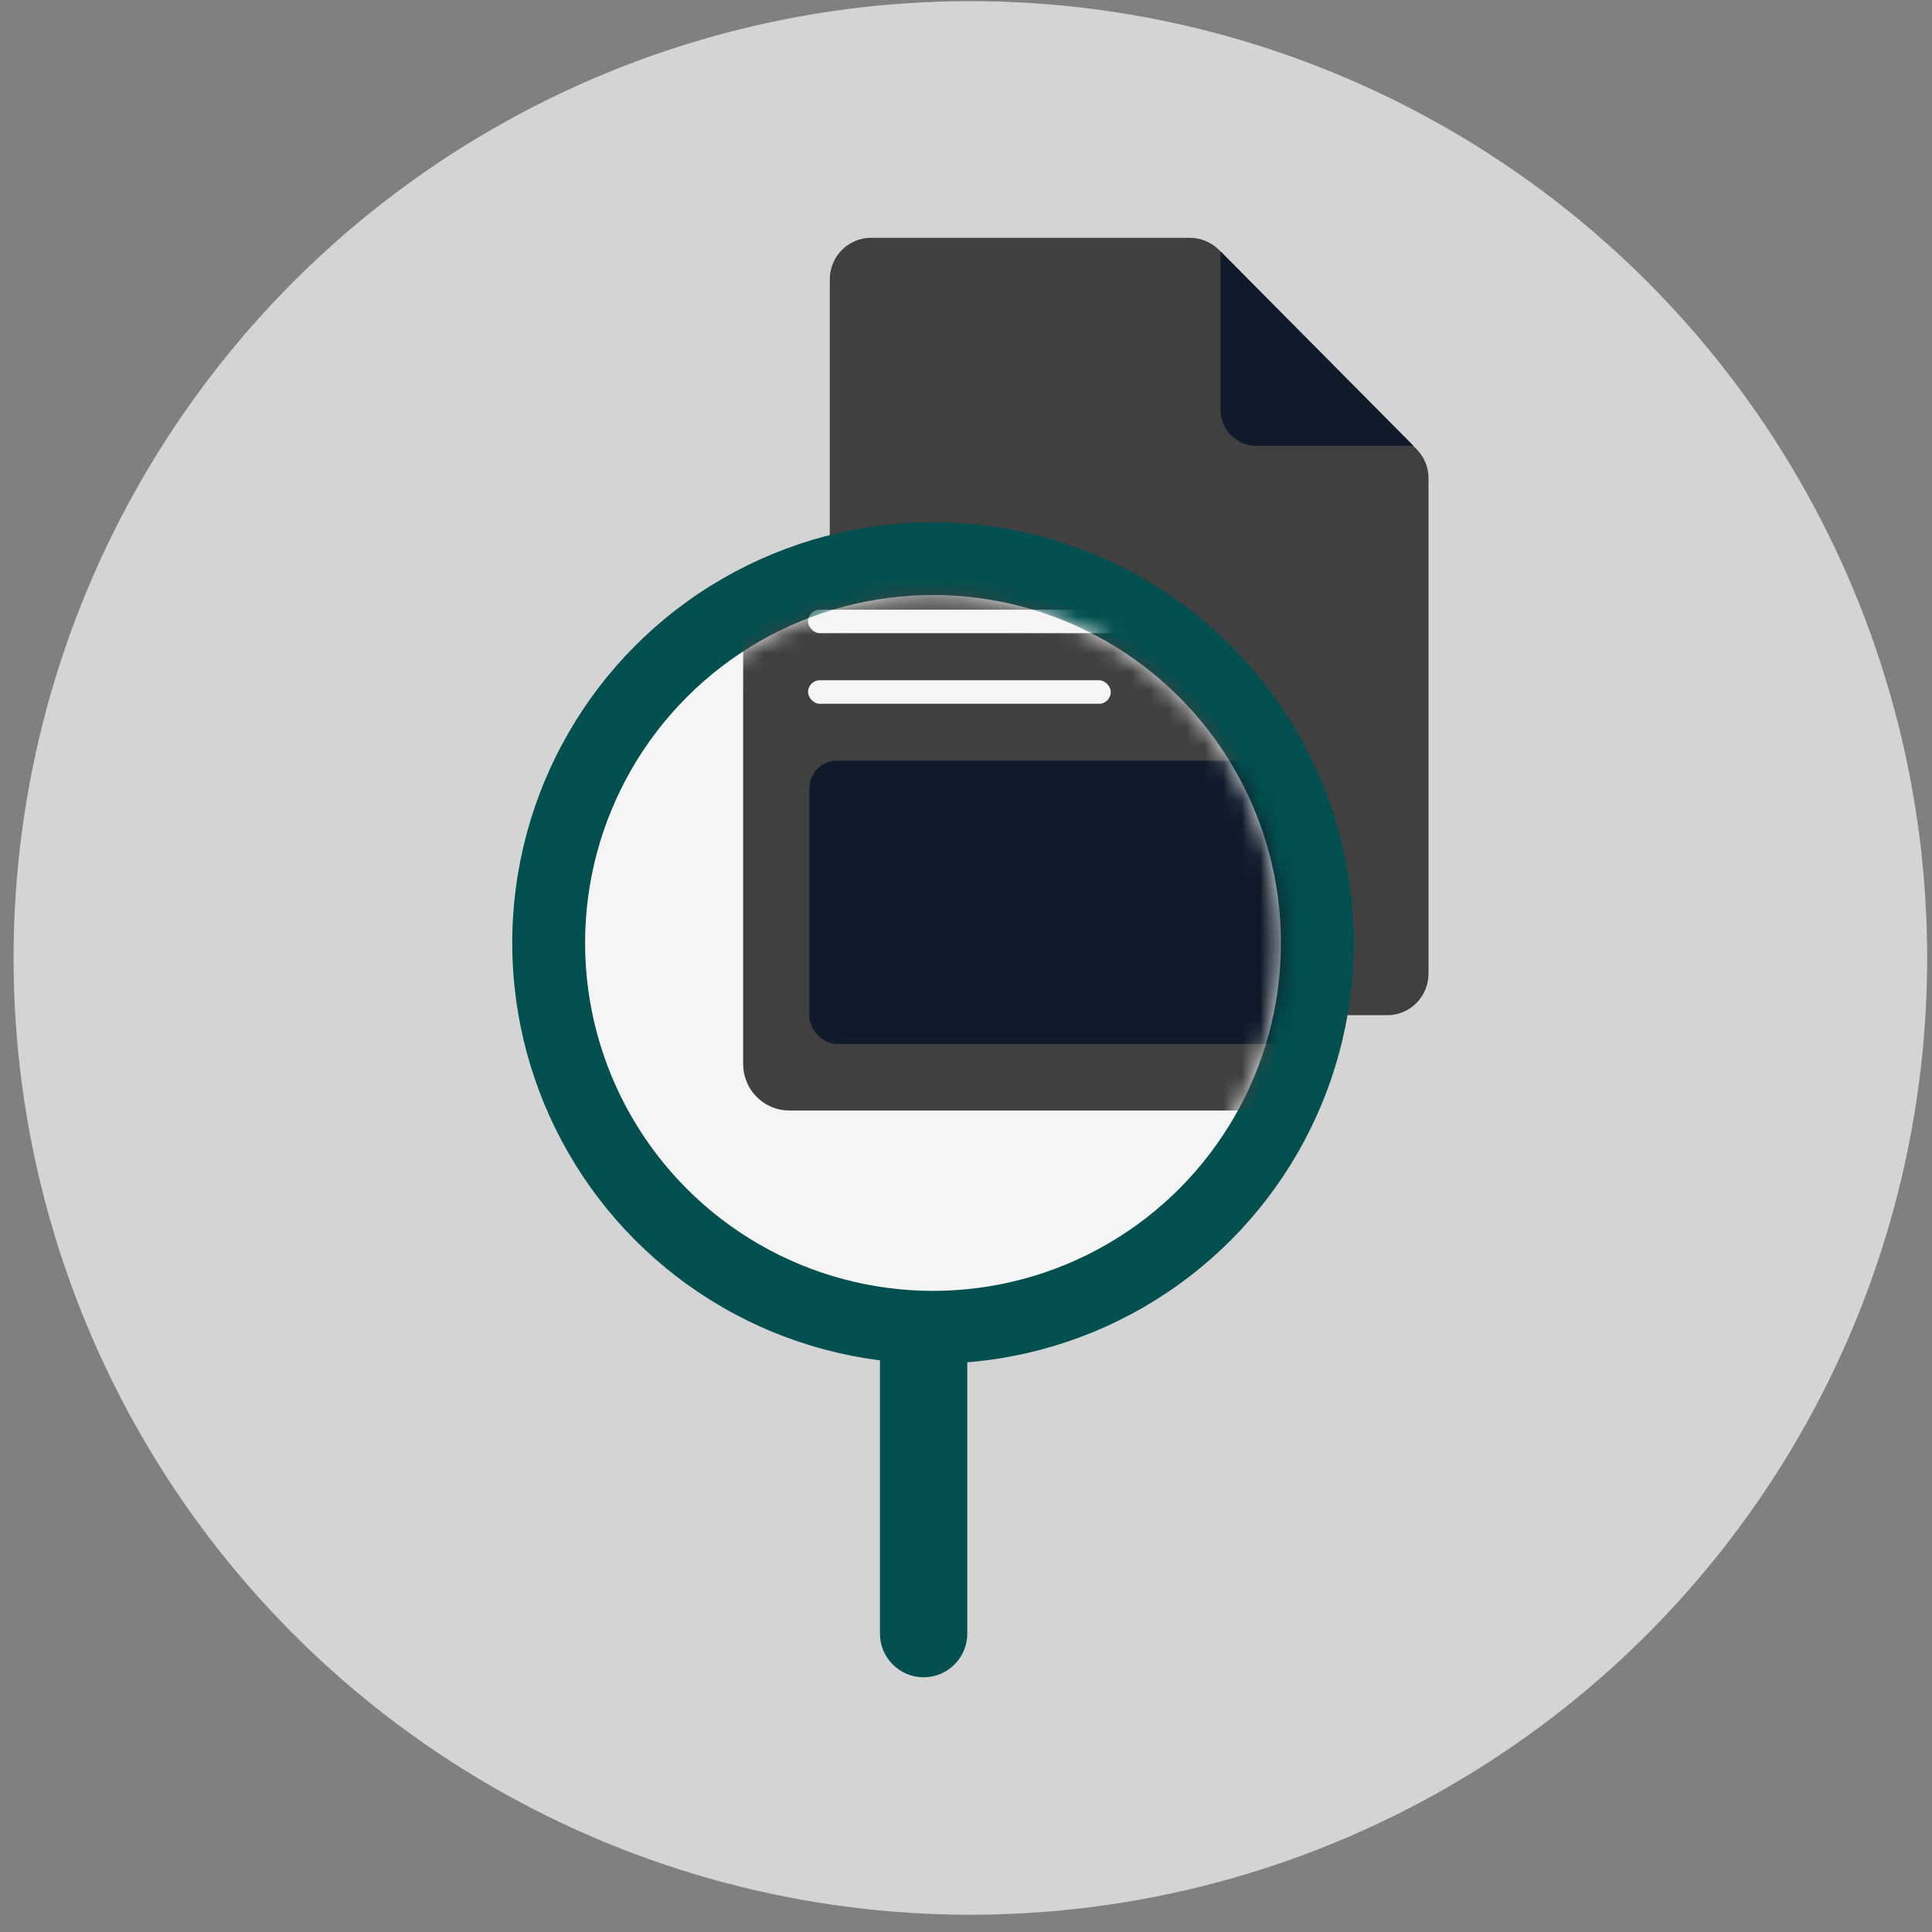 <svg width="105" height="105" viewBox="0 0 105 105" fill="none" xmlns="http://www.w3.org/2000/svg">
<rect x="0" y="0" width="105" height="105" fill="#808080" stroke="none"/>
<circle cx="52.738" cy="52.062" r="52" fill="#D4D4D4"/>
<path d="M47.332 55.174H75.424C76.013 55.166 76.576 54.925 76.99 54.502C77.405 54.08 77.637 53.509 77.637 52.915V25.985C77.637 25.693 77.579 25.403 77.468 25.132C77.356 24.862 77.193 24.616 76.987 24.41L66.247 13.579C65.829 13.162 65.266 12.927 64.678 12.924H47.31C46.72 12.932 46.157 13.173 45.743 13.596C45.329 14.019 45.097 14.589 45.097 15.183V52.971C45.111 53.56 45.353 54.119 45.77 54.53C46.188 54.942 46.748 55.172 47.332 55.174Z" fill="#404040"/>
<path d="M68.258 24.231H76.82L66.329 13.658V22.287C66.336 22.801 66.541 23.291 66.901 23.654C67.261 24.018 67.748 24.224 68.258 24.231Z" fill="#0F1B2A"/>
<circle cx="50.707" cy="51.248" r="22.867" fill="#014F4F"/>
<path fill-rule="evenodd" clip-rule="evenodd" d="M50.196 70.989C51.507 70.989 52.569 72.051 52.569 73.361V88.783C52.569 90.094 51.507 91.156 50.196 91.156C48.886 91.156 47.824 90.094 47.824 88.783V73.361C47.824 72.051 48.886 70.989 50.196 70.989Z" fill="#014F4F"/>
<circle cx="50.707" cy="51.247" r="18.909" fill="#F5F5F5"/>
<mask id="mask0_2668_22603" style="mask-type:alpha" maskUnits="userSpaceOnUse" x="31" y="32" width="39" height="39">
<circle cx="50.707" cy="51.247" r="18.909" fill="#F5F5F5"/>
</mask>
<g mask="url(#mask0_2668_22603)">
<path d="M42.897 60.355L74.713 60.355C75.378 60.355 76.015 60.089 76.485 59.615C76.956 59.142 77.22 58.5 77.222 57.831L77.222 27.293C77.221 26.962 77.156 26.633 77.029 26.327C76.903 26.021 76.718 25.742 76.484 25.508L64.319 13.243C63.847 12.771 63.209 12.505 62.544 12.504L42.897 12.504C42.232 12.504 41.595 12.77 41.125 13.243C40.654 13.717 40.39 14.358 40.389 15.028L40.389 57.813C40.387 58.146 40.45 58.477 40.576 58.785C40.701 59.093 40.885 59.373 41.118 59.609C41.352 59.846 41.629 60.033 41.934 60.161C42.239 60.289 42.566 60.355 42.897 60.355Z" fill="#404040"/>
<rect x="43.915" y="33.132" width="22.063" height="1.279" rx="0.64" fill="#F5F5F5"/>
<rect x="43.915" y="36.97" width="16.453" height="1.279" rx="0.64" fill="#F5F5F5"/>
<rect x="43.989" y="41.339" width="27.042" height="15.401" rx="1.5" fill="#0F1B2A"/>
</g>
</svg>
